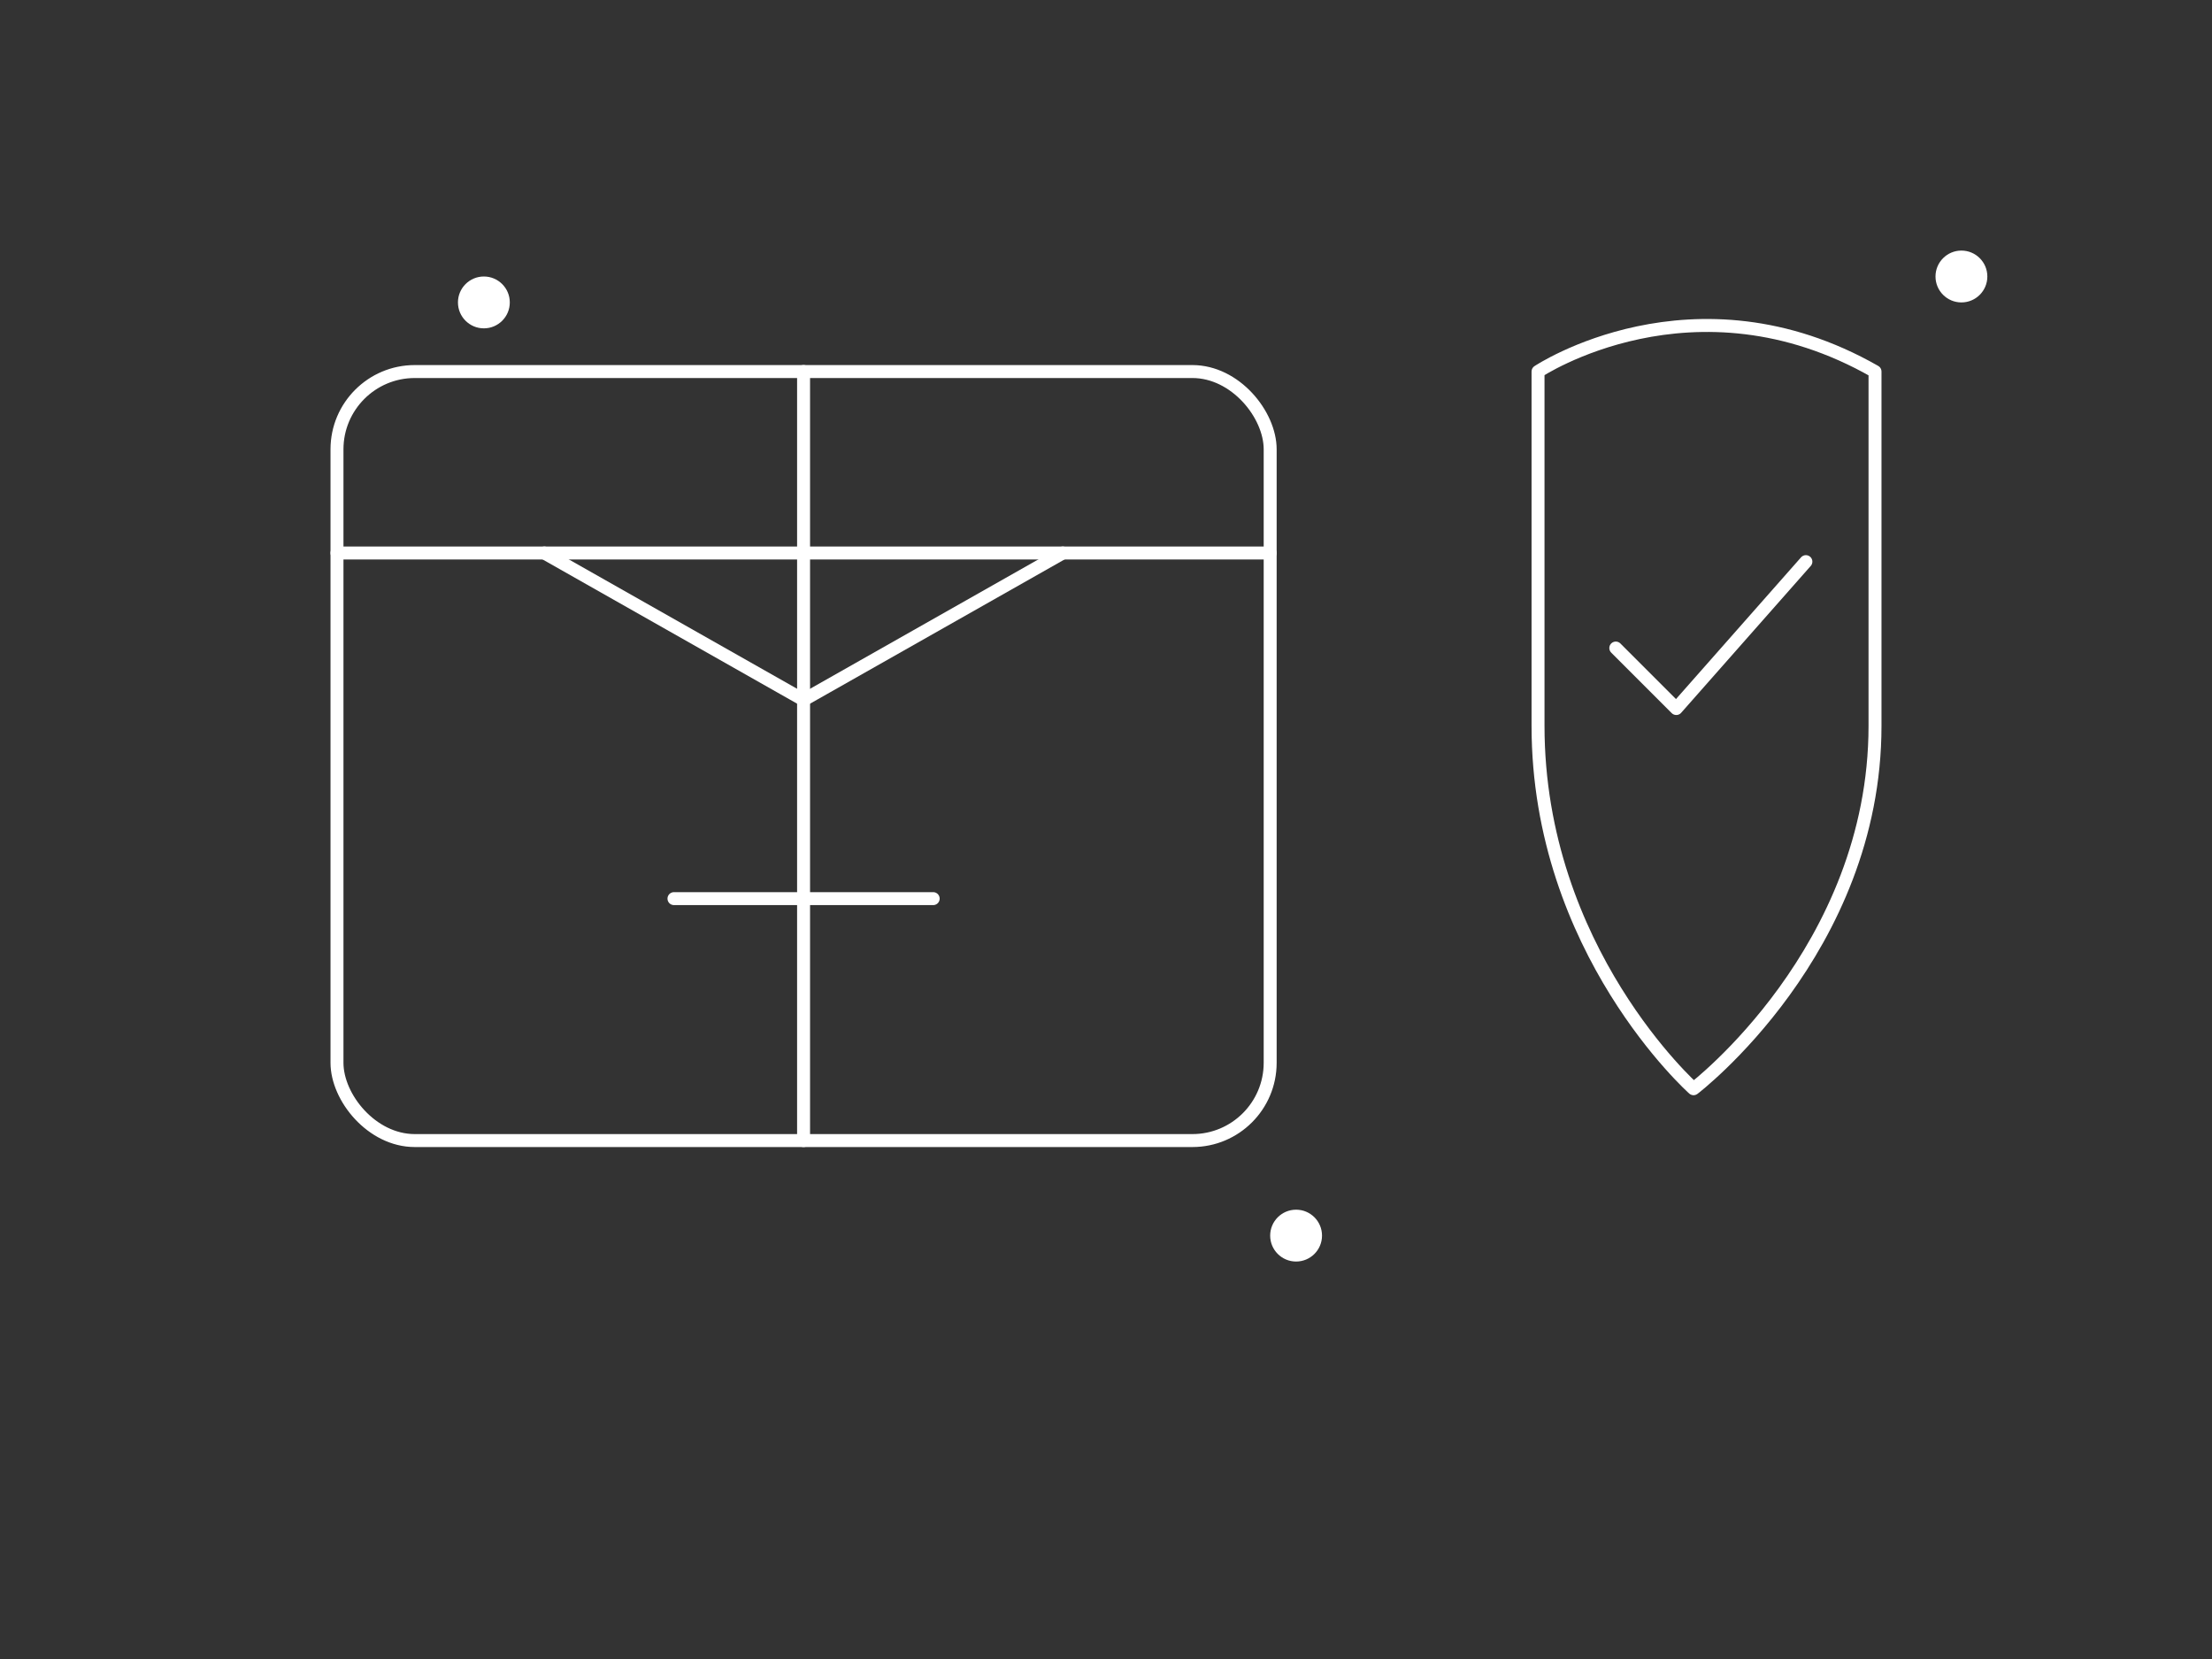 <svg xmlns="http://www.w3.org/2000/svg" width="512" height="384" viewBox="0 0 512 384" fill="none">
  <rect x="0" y="0" width="512" height="384" fill="#333333" stroke="none"/>
  <defs>
    <style>
      .s{stroke:#FFFFFF;stroke-width:3;stroke-linecap:round;stroke-linejoin:round}
      .f{fill:#FFFFFF}
      .fo{fill:#FFFFFF;opacity:.15}
    </style>
  </defs>

  <rect x="78" y="86" width="216" height="178" rx="18" class="s"/>
  <path d="M78 128 H294" class="s"/>
  <path d="M186 86 V264" class="s"/>
  <path d="M126 128 L186 162 L246 128" class="s"/>
  <path d="M156 208 H216" class="s"/>

  <path d="M356 86 C356 86 392 62 434 86 V168 C434 220 392 252 392 252 C392 252 356 220 356 168 Z" class="s"/>
  <path d="M374 150 L388 164 L418 130" class="s"/>
  <circle cx="112" cy="70" r="6" class="f"/>
  <circle cx="300" cy="286" r="6" class="f"/>
  <circle cx="454" cy="64" r="6" class="f"/>

</svg>
